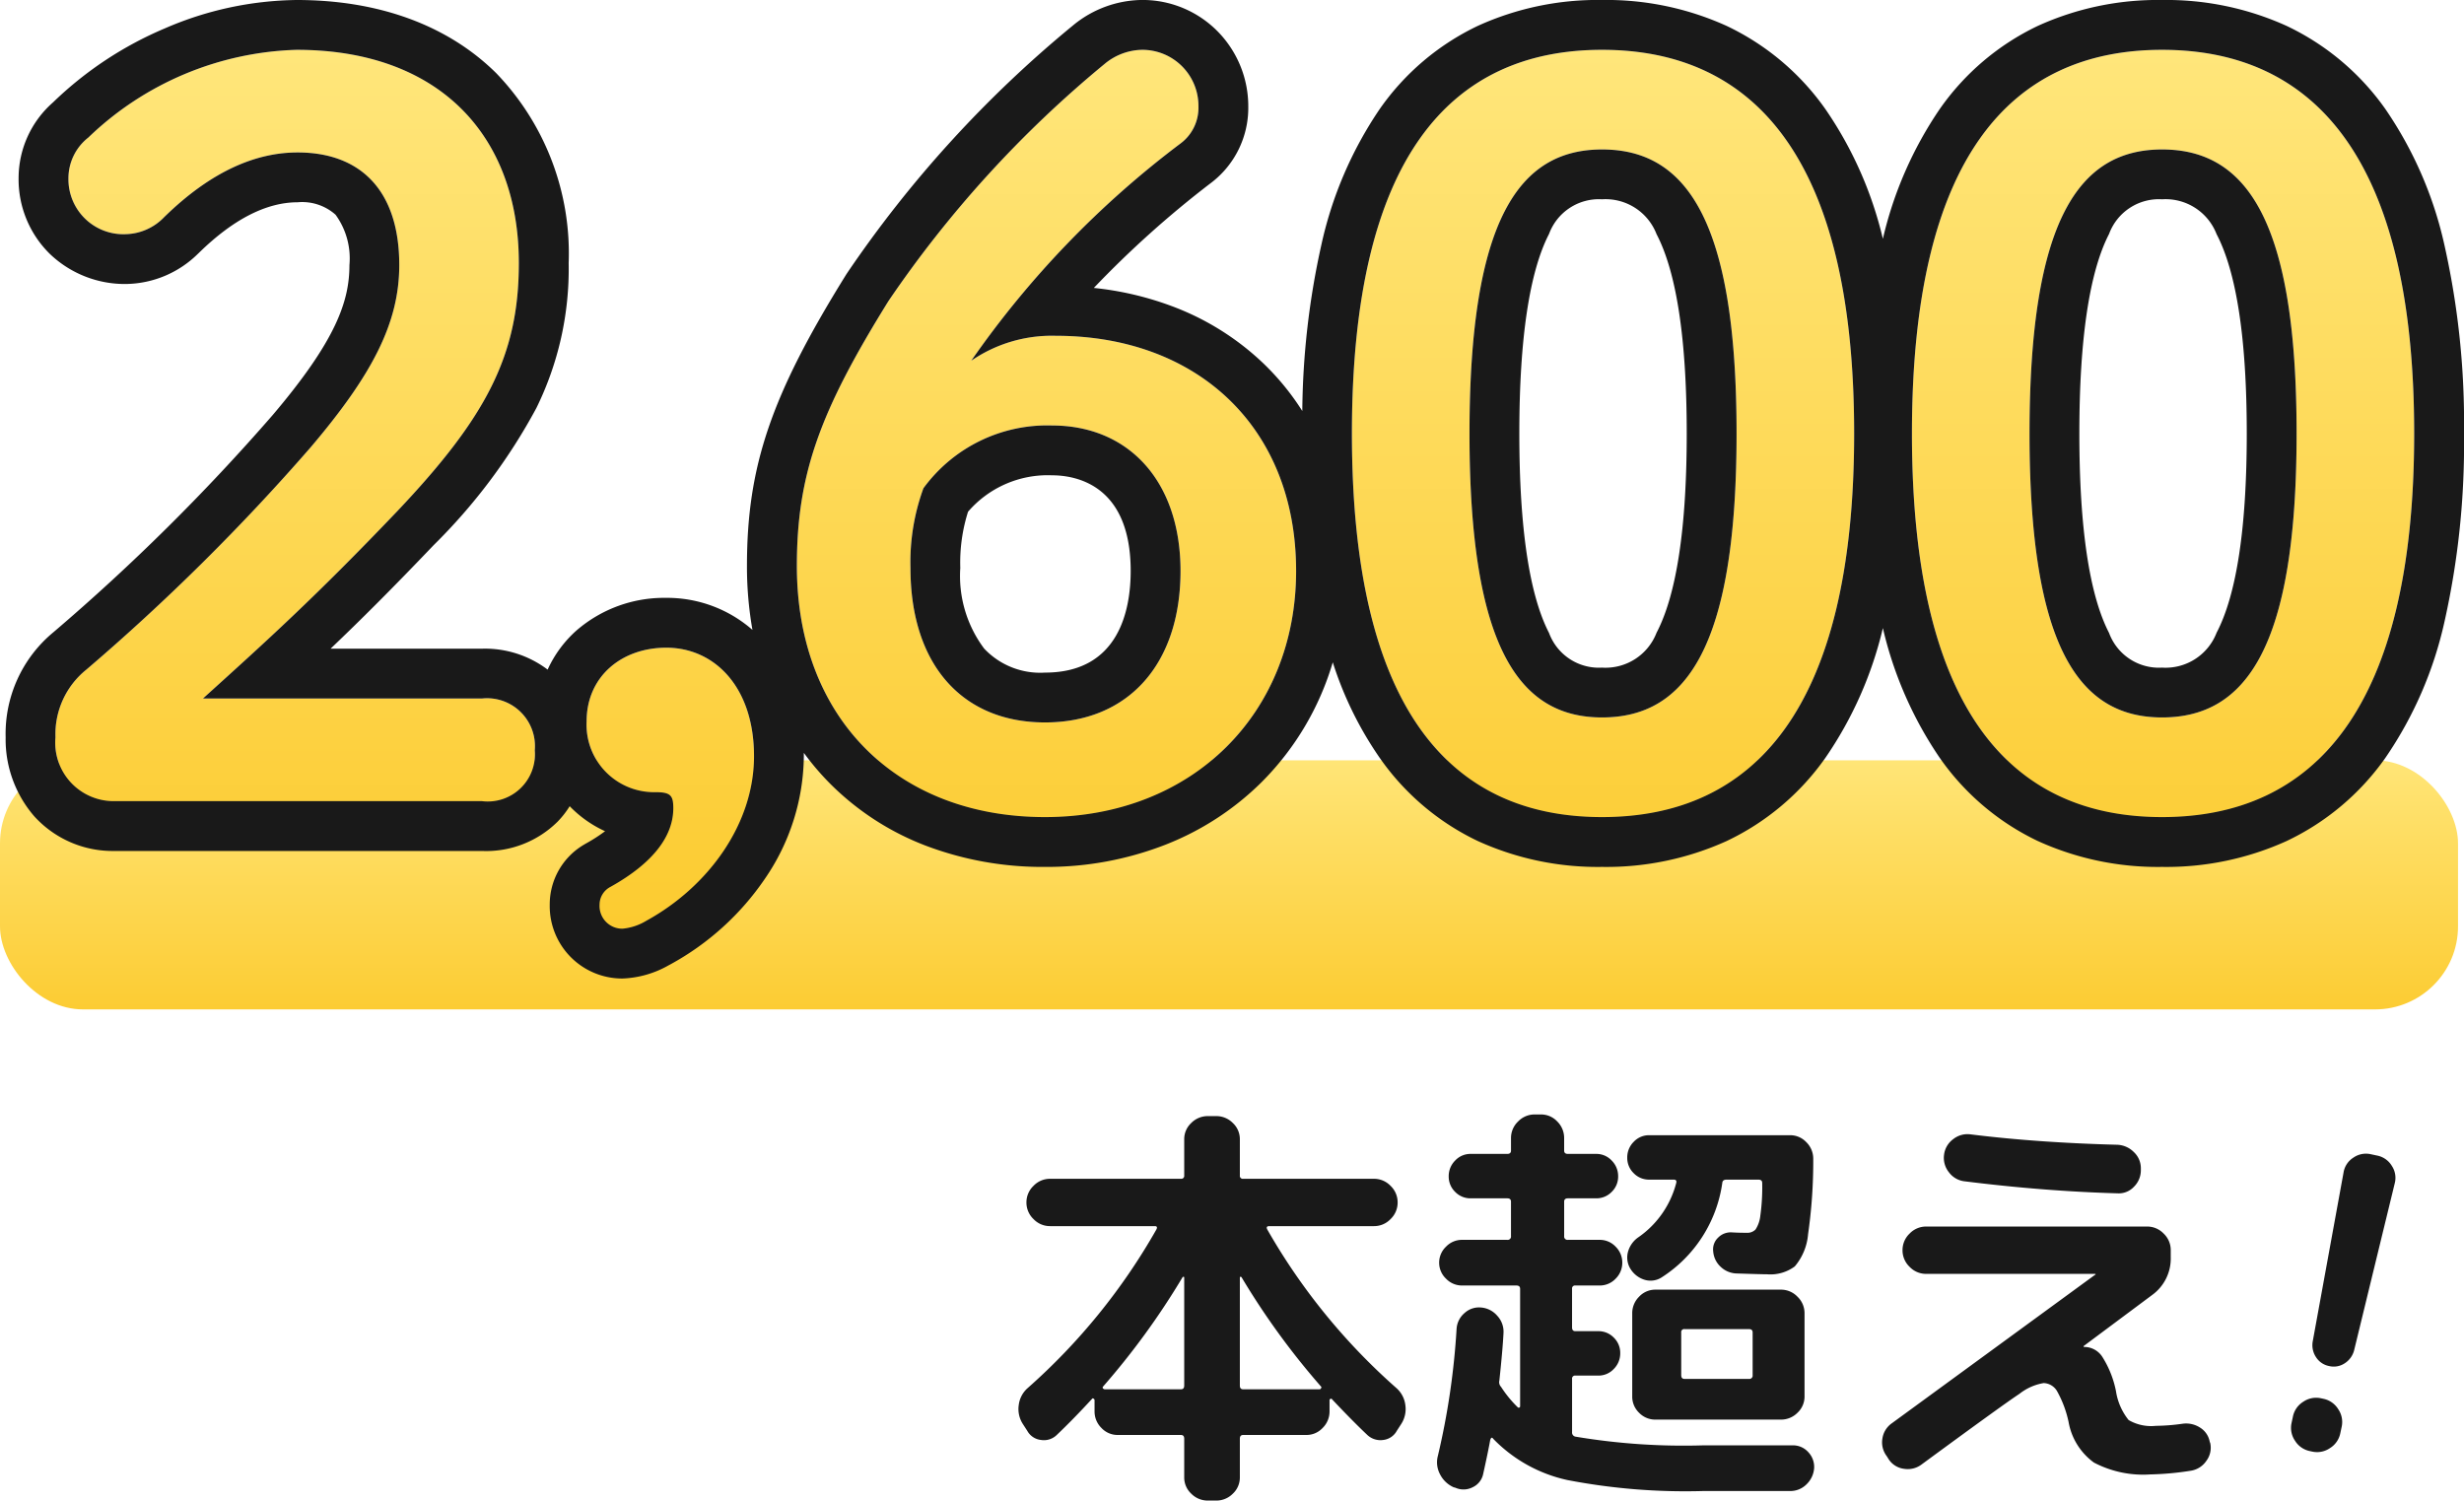 <svg xmlns="http://www.w3.org/2000/svg" xmlns:xlink="http://www.w3.org/1999/xlink" width="148.36" height="90.355" viewBox="0 0 148.36 90.355">
  <defs>
    <linearGradient id="linear-gradient" x1="0.5" x2="0.5" y2="1" gradientUnits="objectBoundingBox">
      <stop offset="0" stop-color="#ffe577"/>
      <stop offset="1" stop-color="#fccc33"/>
    </linearGradient>
    <linearGradient id="linear-gradient-2" x1="0.5" x2="0.5" y2="1" gradientUnits="objectBoundingBox">
      <stop offset="0" stop-color="#ffe67b"/>
      <stop offset="1" stop-color="#fccb30"/>
    </linearGradient>
  </defs>
  <g id="グループ_29108" data-name="グループ 29108" transform="translate(-204 -35.22)">
    <g id="グループ_28690" data-name="グループ 28690">
      <rect id="長方形_15681" data-name="長方形 15681" width="148" height="15" rx="5" transform="translate(204 81)" fill="url(#linear-gradient)"/>
      <path id="パス_48177" data-name="パス 48177" d="M-135.78-6.72c3.78-3.42,6.72-6.06,11.7-11.28,5.4-5.7,7.32-9.42,7.32-14.94,0-7.68-4.8-12.84-13.38-12.84a18.851,18.851,0,0,0-12.54,5.28,3.123,3.123,0,0,0-1.2,2.46,3.311,3.311,0,0,0,3.48,3.36,3.308,3.308,0,0,0,2.28-1.02c2.88-2.82,5.58-3.9,8.04-3.9,3.78,0,6.12,2.28,6.12,6.78,0,3.48-1.62,6.6-5.34,10.98A128.611,128.611,0,0,1-142.8-8.46a4.984,4.984,0,0,0-1.86,4.08,3.519,3.519,0,0,0,3.54,3.84h22.14A2.843,2.843,0,0,0-115.8-3.6a2.886,2.886,0,0,0-3.18-3.12Zm26.7,13.38c3.72-2.04,6.48-5.82,6.48-9.9,0-4.2-2.4-6.54-5.28-6.54-2.7,0-4.8,1.74-4.8,4.44a4.065,4.065,0,0,0,4.14,4.26c.9,0,1.08.18,1.08.96,0,1.68-1.2,3.3-3.78,4.74a1.212,1.212,0,0,0-.66,1.08,1.369,1.369,0,0,0,1.38,1.44A3.359,3.359,0,0,0-109.08,6.66Zm19.56-33.72a57.268,57.268,0,0,1,12.6-13.08,2.675,2.675,0,0,0,1.08-2.22,3.379,3.379,0,0,0-3.42-3.42,3.617,3.617,0,0,0-2.22.84A67.84,67.84,0,0,0-94.5-30.66c-4.14,6.66-5.52,10.44-5.52,15.96,0,9.12,6,15.12,14.94,15.12s15.12-6.3,15.12-14.82c0-8.7-6-14.16-14.46-14.16A8.559,8.559,0,0,0-89.52-27.06Zm4.44,21.78c-4.98,0-8.1-3.48-8.1-9.3a12.992,12.992,0,0,1,.78-4.8,9.228,9.228,0,0,1,7.74-3.78c4.62,0,7.74,3.36,7.74,8.76C-76.92-8.82-80.04-5.28-85.08-5.28Zm33.54-40.5c-9.12,0-15.06,6.48-15.06,23.1S-60.66.42-51.54.42s15.18-6.48,15.18-23.1S-42.42-45.78-51.54-45.78Zm0,6c5.04,0,8.1,4.2,8.1,17.1s-3.06,17.1-8.1,17.1c-4.98,0-7.98-4.2-7.98-17.1S-56.52-39.78-51.54-39.78Zm33.72-6c-9.12,0-15.06,6.48-15.06,23.1S-26.94.42-17.82.42-2.64-6.06-2.64-22.68-8.7-45.78-17.82-45.78Zm0,6c5.04,0,8.1,4.2,8.1,17.1s-3.06,17.1-8.1,17.1c-4.98,0-7.98-4.2-7.98-17.1S-22.8-39.78-17.82-39.78Z" transform="translate(352 84)" fill="url(#linear-gradient-2)"/>
      <path id="パス_48177_-_アウトライン" data-name="パス 48177 - アウトライン" d="M-110.52,7.14a3.359,3.359,0,0,0,1.44-.48c3.72-2.04,6.48-5.82,6.48-9.9,0-4.2-2.4-6.54-5.28-6.54-2.7,0-4.8,1.74-4.8,4.44a4.065,4.065,0,0,0,4.14,4.26c.9,0,1.08.18,1.08.96,0,1.68-1.2,3.3-3.78,4.74a1.212,1.212,0,0,0-.66,1.08,1.369,1.369,0,0,0,1.38,1.44M-17.82.42C-8.7.42-2.64-6.06-2.64-22.68s-6.06-23.1-15.18-23.1-15.06,6.48-15.06,23.1S-26.94.42-17.82.42m0-40.2c5.04,0,8.1,4.2,8.1,17.1s-3.06,17.1-8.1,17.1c-4.98,0-7.98-4.2-7.98-17.1s3-17.1,7.98-17.1M-51.54.42c9.12,0,15.18-6.48,15.18-23.1s-6.06-23.1-15.18-23.1S-66.6-39.3-66.6-22.68-60.66.42-51.54.42m0-40.2c5.04,0,8.1,4.2,8.1,17.1s-3.06,17.1-8.1,17.1c-4.98,0-7.98-4.2-7.98-17.1s3-17.1,7.98-17.1M-85.08.42c8.94,0,15.12-6.3,15.12-14.82,0-8.7-6-14.16-14.46-14.16a8.559,8.559,0,0,0-5.1,1.5,57.268,57.268,0,0,1,12.6-13.08,2.675,2.675,0,0,0,1.08-2.22,3.379,3.379,0,0,0-3.42-3.42,3.617,3.617,0,0,0-2.22.84A67.84,67.84,0,0,0-94.5-30.66c-4.14,6.66-5.52,10.44-5.52,15.96,0,9.12,6,15.12,14.94,15.12m.42-23.58c4.62,0,7.74,3.36,7.74,8.76,0,5.58-3.12,9.12-8.16,9.12-4.98,0-8.1-3.48-8.1-9.3a12.992,12.992,0,0,1,.78-4.8,9.228,9.228,0,0,1,7.74-3.78M-118.98-.54A2.843,2.843,0,0,0-115.8-3.6a2.886,2.886,0,0,0-3.18-3.12h-16.8c3.78-3.42,6.72-6.06,11.7-11.28,5.4-5.7,7.32-9.42,7.32-14.94,0-7.68-4.8-12.84-13.38-12.84a18.851,18.851,0,0,0-12.54,5.28,3.123,3.123,0,0,0-1.2,2.46,3.311,3.311,0,0,0,3.48,3.36,3.308,3.308,0,0,0,2.28-1.02c2.88-2.82,5.58-3.9,8.04-3.9,3.78,0,6.12,2.28,6.12,6.78,0,3.48-1.62,6.6-5.34,10.98A128.611,128.611,0,0,1-142.8-8.46a4.984,4.984,0,0,0-1.86,4.08,3.519,3.519,0,0,0,3.54,3.84h22.14m8.46,10.68A4.363,4.363,0,0,1-114.9,5.7a4.174,4.174,0,0,1,2.07-3.624l.063-.039L-112.7,2a9.652,9.652,0,0,0,1.132-.73,6.982,6.982,0,0,1-1.917-1.294q-.109-.1-.213-.212a5.494,5.494,0,0,1-.729.932A6.109,6.109,0,0,1-118.98,2.46h-22.14A6.37,6.37,0,0,1-145.929.381,7.065,7.065,0,0,1-147.66-4.38a7.933,7.933,0,0,1,2.886-6.339,124.867,124.867,0,0,0,13.19-13.066c3.837-4.519,4.624-6.88,4.624-9.035a4.478,4.478,0,0,0-.835-3.03,3.02,3.02,0,0,0-2.285-.75c-1.88,0-3.879,1.024-5.941,3.044l-.072.068A6.282,6.282,0,0,1-140.4-31.68a6.527,6.527,0,0,1-4.6-1.813,6.287,6.287,0,0,1-1.88-4.547,6.067,6.067,0,0,1,2.079-4.581l.02-.02a21.949,21.949,0,0,1,6.7-4.427,20.459,20.459,0,0,1,7.944-1.712c4.95,0,9.106,1.524,12.018,4.408A15.639,15.639,0,0,1-113.76-32.94a18.978,18.978,0,0,1-1.947,8.734,34.623,34.623,0,0,1-6.2,8.269l-.007.008c-2.438,2.555-4.387,4.5-6.183,6.209h9.112a6.266,6.266,0,0,1,3.959,1.26,7.066,7.066,0,0,1,1.727-2.348,8.067,8.067,0,0,1,5.414-1.973,7.8,7.8,0,0,1,5.191,1.929,21.917,21.917,0,0,1-.331-3.849c0-6.008,1.451-10.271,5.972-17.544l.043-.067A70.42,70.42,0,0,1-83.419-47.229l.065-.053a6.616,6.616,0,0,1,4.094-1.5,6.348,6.348,0,0,1,4.647,1.966A6.427,6.427,0,0,1-72.84-42.36a5.665,5.665,0,0,1-2.275,4.617,60.741,60.741,0,0,0-7.024,6.3,18.955,18.955,0,0,1,4.588,1.057,16.11,16.11,0,0,1,5.61,3.477,15.4,15.4,0,0,1,2.354,2.878,47.594,47.594,0,0,1,1.139-9.965A23.474,23.474,0,0,1-64.936-42.2a15.129,15.129,0,0,1,5.916-5.022,17.413,17.413,0,0,1,7.48-1.559,17.531,17.531,0,0,1,7.492,1.556,15.263,15.263,0,0,1,5.955,5.012A23.111,23.111,0,0,1-34.63-34.4a23.153,23.153,0,0,1,3.414-7.8A15.129,15.129,0,0,1-25.3-47.221a17.413,17.413,0,0,1,7.48-1.559,17.531,17.531,0,0,1,7.492,1.556,15.263,15.263,0,0,1,5.955,5.012A23.414,23.414,0,0,1-.813-34,48.851,48.851,0,0,1,.36-22.68,48.851,48.851,0,0,1-.813-11.355a23.414,23.414,0,0,1-3.56,8.208,15.263,15.263,0,0,1-5.955,5.012A17.531,17.531,0,0,1-17.82,3.42,17.413,17.413,0,0,1-25.3,1.861a15.129,15.129,0,0,1-5.916-5.022,23.153,23.153,0,0,1-3.414-7.8,23.111,23.111,0,0,1-3.463,7.816,15.263,15.263,0,0,1-5.955,5.012A17.531,17.531,0,0,1-51.54,3.42a17.413,17.413,0,0,1-7.48-1.559,15.129,15.129,0,0,1-5.916-5.022A21.523,21.523,0,0,1-67.752-8.9a17.011,17.011,0,0,1-4.3,7.231,17.037,17.037,0,0,1-5.791,3.758A19.642,19.642,0,0,1-85.08,3.42a19.824,19.824,0,0,1-7.19-1.283,16.382,16.382,0,0,1-5.763-3.745A16.1,16.1,0,0,1-99.6-3.448q0,.1,0,.208a13.227,13.227,0,0,1-2.359,7.394,16.342,16.342,0,0,1-5.679,5.136l-.1.053A6.047,6.047,0,0,1-110.52,10.14Zm20.807-28.107a10.159,10.159,0,0,0-.467,3.387,7.294,7.294,0,0,0,1.437,4.853A4.634,4.634,0,0,0-85.08-8.28c4.49,0,5.16-3.834,5.16-6.12,0-5.2-3.315-5.76-4.74-5.76A6.334,6.334,0,0,0-89.713-17.967ZM-17.82-36.78a3.2,3.2,0,0,0-3.191,2.087C-22.2-32.39-22.8-28.348-22.8-22.68s.6,9.71,1.789,12.013A3.2,3.2,0,0,0-17.82-8.58a3.294,3.294,0,0,0,3.283-2.1c1.206-2.3,1.817-6.337,1.817-12s-.611-9.694-1.817-12A3.294,3.294,0,0,0-17.82-36.78Zm-33.72,0a3.2,3.2,0,0,0-3.191,2.087c-1.187,2.3-1.789,6.345-1.789,12.013s.6,9.71,1.789,12.013A3.2,3.2,0,0,0-51.54-8.58a3.294,3.294,0,0,0,3.283-2.1c1.206-2.3,1.817-6.337,1.817-12s-.611-9.694-1.817-12A3.294,3.294,0,0,0-51.54-36.78Z" transform="translate(352 84)" fill="#191919"/>
    </g>
    <g id="グループ_28692" data-name="グループ 28692" transform="translate(3.478)">
      <path id="パス_48726" data-name="パス 48726" d="M-62.75,2.575a1.389,1.389,0,0,1-1-.413,1.328,1.328,0,0,1-.425-.987V-1.15q0-.225-.2-.225h-3.8a1.328,1.328,0,0,1-.987-.425,1.389,1.389,0,0,1-.412-1v-.675a.105.105,0,0,0-.062-.088q-.062-.037-.088.012Q-70.85-2.325-71.85-1.375a1.106,1.106,0,0,1-.95.3,1.073,1.073,0,0,1-.825-.55L-73.9-2.05a1.654,1.654,0,0,1-.237-1.138A1.617,1.617,0,0,1-73.6-4.2a37.278,37.278,0,0,0,7.75-9.55q.1-.2-.1-.2h-6.3a1.368,1.368,0,0,1-1-.425,1.368,1.368,0,0,1-.425-1,1.368,1.368,0,0,1,.425-1,1.368,1.368,0,0,1,1-.425h7.875a.177.177,0,0,0,.2-.2v-2.175a1.328,1.328,0,0,1,.425-.987,1.389,1.389,0,0,1,1-.413h.5a1.389,1.389,0,0,1,1,.413,1.328,1.328,0,0,1,.425.987V-17a.177.177,0,0,0,.2.2h7.875a1.368,1.368,0,0,1,1,.425,1.368,1.368,0,0,1,.425,1,1.368,1.368,0,0,1-.425,1,1.368,1.368,0,0,1-1,.425h-6.3q-.225,0-.125.2A37.482,37.482,0,0,0-51.4-4.2a1.617,1.617,0,0,1,.538,1.012A1.654,1.654,0,0,1-51.1-2.05l-.275.425a1.066,1.066,0,0,1-.812.55,1.155,1.155,0,0,1-.963-.3q-.9-.85-2.125-2.15-.025-.05-.088-.025t-.062.075V-2.8a1.389,1.389,0,0,1-.413,1,1.328,1.328,0,0,1-.987.425h-3.8q-.2,0-.2.225V1.175a1.328,1.328,0,0,1-.425.987,1.389,1.389,0,0,1-1,.413Zm1.925-13.425v6.5q0,.225.2.225h4.6a.105.105,0,0,0,.088-.062q.037-.062.013-.088a45.159,45.159,0,0,1-4.8-6.6.085.085,0,0,0-.062-.025Q-60.825-10.9-60.825-10.85Zm-3.55,6.725q.2,0,.2-.225v-6.5q0-.05-.037-.05a.085.085,0,0,0-.062.025,45.159,45.159,0,0,1-4.8,6.6q-.05.1.1.15Zm36.675-15.3a1.328,1.328,0,0,1,.987.425,1.389,1.389,0,0,1,.413,1,31.1,31.1,0,0,1-.312,4.537,3.437,3.437,0,0,1-.8,1.938,2.46,2.46,0,0,1-1.662.475q-.3,0-1.85-.05a1.443,1.443,0,0,1-.95-.4,1.4,1.4,0,0,1-.45-.925.971.971,0,0,1,.3-.837,1.063,1.063,0,0,1,.825-.312q.4.025.875.025a.694.694,0,0,0,.55-.2,1.88,1.88,0,0,0,.288-.838,12.378,12.378,0,0,0,.112-1.962q0-.2-.225-.2h-1.925q-.225,0-.25.175A8.094,8.094,0,0,1-35.45-10.85a1.235,1.235,0,0,1-1.062.112,1.522,1.522,0,0,1-.837-.712,1.3,1.3,0,0,1-.088-1.012A1.574,1.574,0,0,1-36.8-13.3a5.717,5.717,0,0,0,2.25-3.25q.05-.2-.15-.2h-1.475a1.277,1.277,0,0,1-.937-.388,1.277,1.277,0,0,1-.388-.937,1.319,1.319,0,0,1,.388-.95,1.257,1.257,0,0,1,.937-.4Zm-8.1,9.3h7.55a1.368,1.368,0,0,1,1,.425,1.368,1.368,0,0,1,.425,1v5a1.328,1.328,0,0,1-.425.988,1.389,1.389,0,0,1-1,.412H-35.8a1.347,1.347,0,0,1-.987-.412A1.347,1.347,0,0,1-37.2-3.7v-5a1.389,1.389,0,0,1,.413-1A1.328,1.328,0,0,1-35.8-10.125Zm5.85,5.15V-7.55q0-.2-.225-.2H-34.05a.177.177,0,0,0-.2.2v2.575q0,.225.2.225h3.875A.2.2,0,0,0-29.95-4.975Zm-18,6.75a1.685,1.685,0,0,1-.825-.788A1.522,1.522,0,0,1-48.9-.125a44.584,44.584,0,0,0,1.125-7.65,1.362,1.362,0,0,1,.488-.95A1.286,1.286,0,0,1-46.3-9.05a1.432,1.432,0,0,1,.975.5,1.4,1.4,0,0,1,.375,1.025q-.05,1-.25,2.875a.4.4,0,0,0,.1.375,7.03,7.03,0,0,0,1,1.225.082.082,0,0,0,.1.025.08.08,0,0,0,.05-.075v-7.075q0-.2-.225-.2H-47.45a1.319,1.319,0,0,1-.962-.412,1.319,1.319,0,0,1-.413-.963,1.319,1.319,0,0,1,.413-.962,1.319,1.319,0,0,1,.962-.412h2.725a.2.2,0,0,0,.225-.225v-2.075q0-.2-.225-.2h-2.2a1.277,1.277,0,0,1-.937-.388,1.277,1.277,0,0,1-.388-.937,1.319,1.319,0,0,1,.388-.95,1.257,1.257,0,0,1,.938-.4h2.2q.225,0,.225-.2v-.75a1.368,1.368,0,0,1,.425-1,1.368,1.368,0,0,1,1-.425h.375a1.328,1.328,0,0,1,.987.425,1.389,1.389,0,0,1,.413,1v.75q0,.2.225.2h1.7a1.257,1.257,0,0,1,.938.4,1.319,1.319,0,0,1,.388.95,1.277,1.277,0,0,1-.388.937,1.277,1.277,0,0,1-.937.388h-1.7q-.225,0-.225.2v2.075a.2.2,0,0,0,.225.225h1.9a1.307,1.307,0,0,1,.975.412,1.339,1.339,0,0,1,.4.962,1.339,1.339,0,0,1-.4.963,1.307,1.307,0,0,1-.975.412h-1.45a.177.177,0,0,0-.2.2V-7.85q0,.225.2.225h1.375a1.277,1.277,0,0,1,.938.387,1.277,1.277,0,0,1,.388.938,1.319,1.319,0,0,1-.388.95,1.257,1.257,0,0,1-.937.4h-1.375a.177.177,0,0,0-.2.2v3.2a.251.251,0,0,0,.2.275,39.281,39.281,0,0,0,7.7.525h5.375a1.228,1.228,0,0,1,.95.412,1.293,1.293,0,0,1,.35.963,1.5,1.5,0,0,1-.462.975A1.369,1.369,0,0,1-27.7,2h-5.225a37.493,37.493,0,0,1-8.187-.663A8.833,8.833,0,0,1-45.575-1.15q-.1-.15-.175.075-.125.7-.425,2.05a1.129,1.129,0,0,1-.638.8A1.193,1.193,0,0,1-47.85,1.8ZM-21.75.1l-.125-.2a1.361,1.361,0,0,1-.263-1.05,1.364,1.364,0,0,1,.563-.925l12.25-8.95A.022.022,0,0,0-9.3-11.05q0-.025-.05-.025H-19.5a1.368,1.368,0,0,1-1-.425,1.368,1.368,0,0,1-.425-1,1.368,1.368,0,0,1,.425-1,1.368,1.368,0,0,1,1-.425H-6.2a1.368,1.368,0,0,1,1,.425,1.368,1.368,0,0,1,.425,1v.425A2.707,2.707,0,0,1-5.9-9.8l-4.125,3.075V-6.7q0,.025.05.025h.025a1.3,1.3,0,0,1,1.05.588,6.035,6.035,0,0,1,.825,2.062,3.658,3.658,0,0,0,.763,1.75,2.681,2.681,0,0,0,1.638.35,12.181,12.181,0,0,0,1.6-.125A1.545,1.545,0,0,1-3-1.812a1.266,1.266,0,0,1,.575.863L-2.4-.9A1.316,1.316,0,0,1-2.625.175a1.384,1.384,0,0,1-.925.6A17.629,17.629,0,0,1-6,1,6.378,6.378,0,0,1-9.4.287,3.839,3.839,0,0,1-10.925-2.15,6.605,6.605,0,0,0-11.613-4a.972.972,0,0,0-.812-.5,3.2,3.2,0,0,0-1.463.65q-.988.65-5.887,4.25a1.382,1.382,0,0,1-1.062.262A1.287,1.287,0,0,1-21.75.1Zm4.925-19.575q4.025.5,8.825.625a1.487,1.487,0,0,1,1,.438,1.328,1.328,0,0,1,.425.987v.1a1.389,1.389,0,0,1-.412,1,1.247,1.247,0,0,1-.988.4Q-12.4-16.05-17.2-16.65a1.362,1.362,0,0,1-.937-.55,1.378,1.378,0,0,1-.287-1.05,1.362,1.362,0,0,1,.55-.937A1.378,1.378,0,0,1-16.825-19.475Z" transform="translate(336 123)" fill="#191919"/>
      <path id="パス_48727" data-name="パス 48727" d="M-3.5-5.6a1.187,1.187,0,0,1-.875.35,1.207,1.207,0,0,1-.887-.363A1.3,1.3,0,0,1-5.65-6.5l-.3-10.325a1.3,1.3,0,0,1,.387-1,1.328,1.328,0,0,1,.987-.425h.4a1.328,1.328,0,0,1,.988.425,1.3,1.3,0,0,1,.388,1L-3.1-6.5A1.321,1.321,0,0,1-3.5-5.6Zm-.8,2.35a1.368,1.368,0,0,1,1,.425,1.368,1.368,0,0,1,.425,1v.4a1.368,1.368,0,0,1-.425,1A1.368,1.368,0,0,1-4.3,0h-.15a1.368,1.368,0,0,1-1-.425,1.368,1.368,0,0,1-.425-1v-.4a1.368,1.368,0,0,1,.425-1,1.368,1.368,0,0,1,1-.425Z" transform="matrix(0.978, 0.208, -0.208, 0.978, 343.948, 123.52)" fill="#191919"/>
    </g>
  </g>
</svg>
